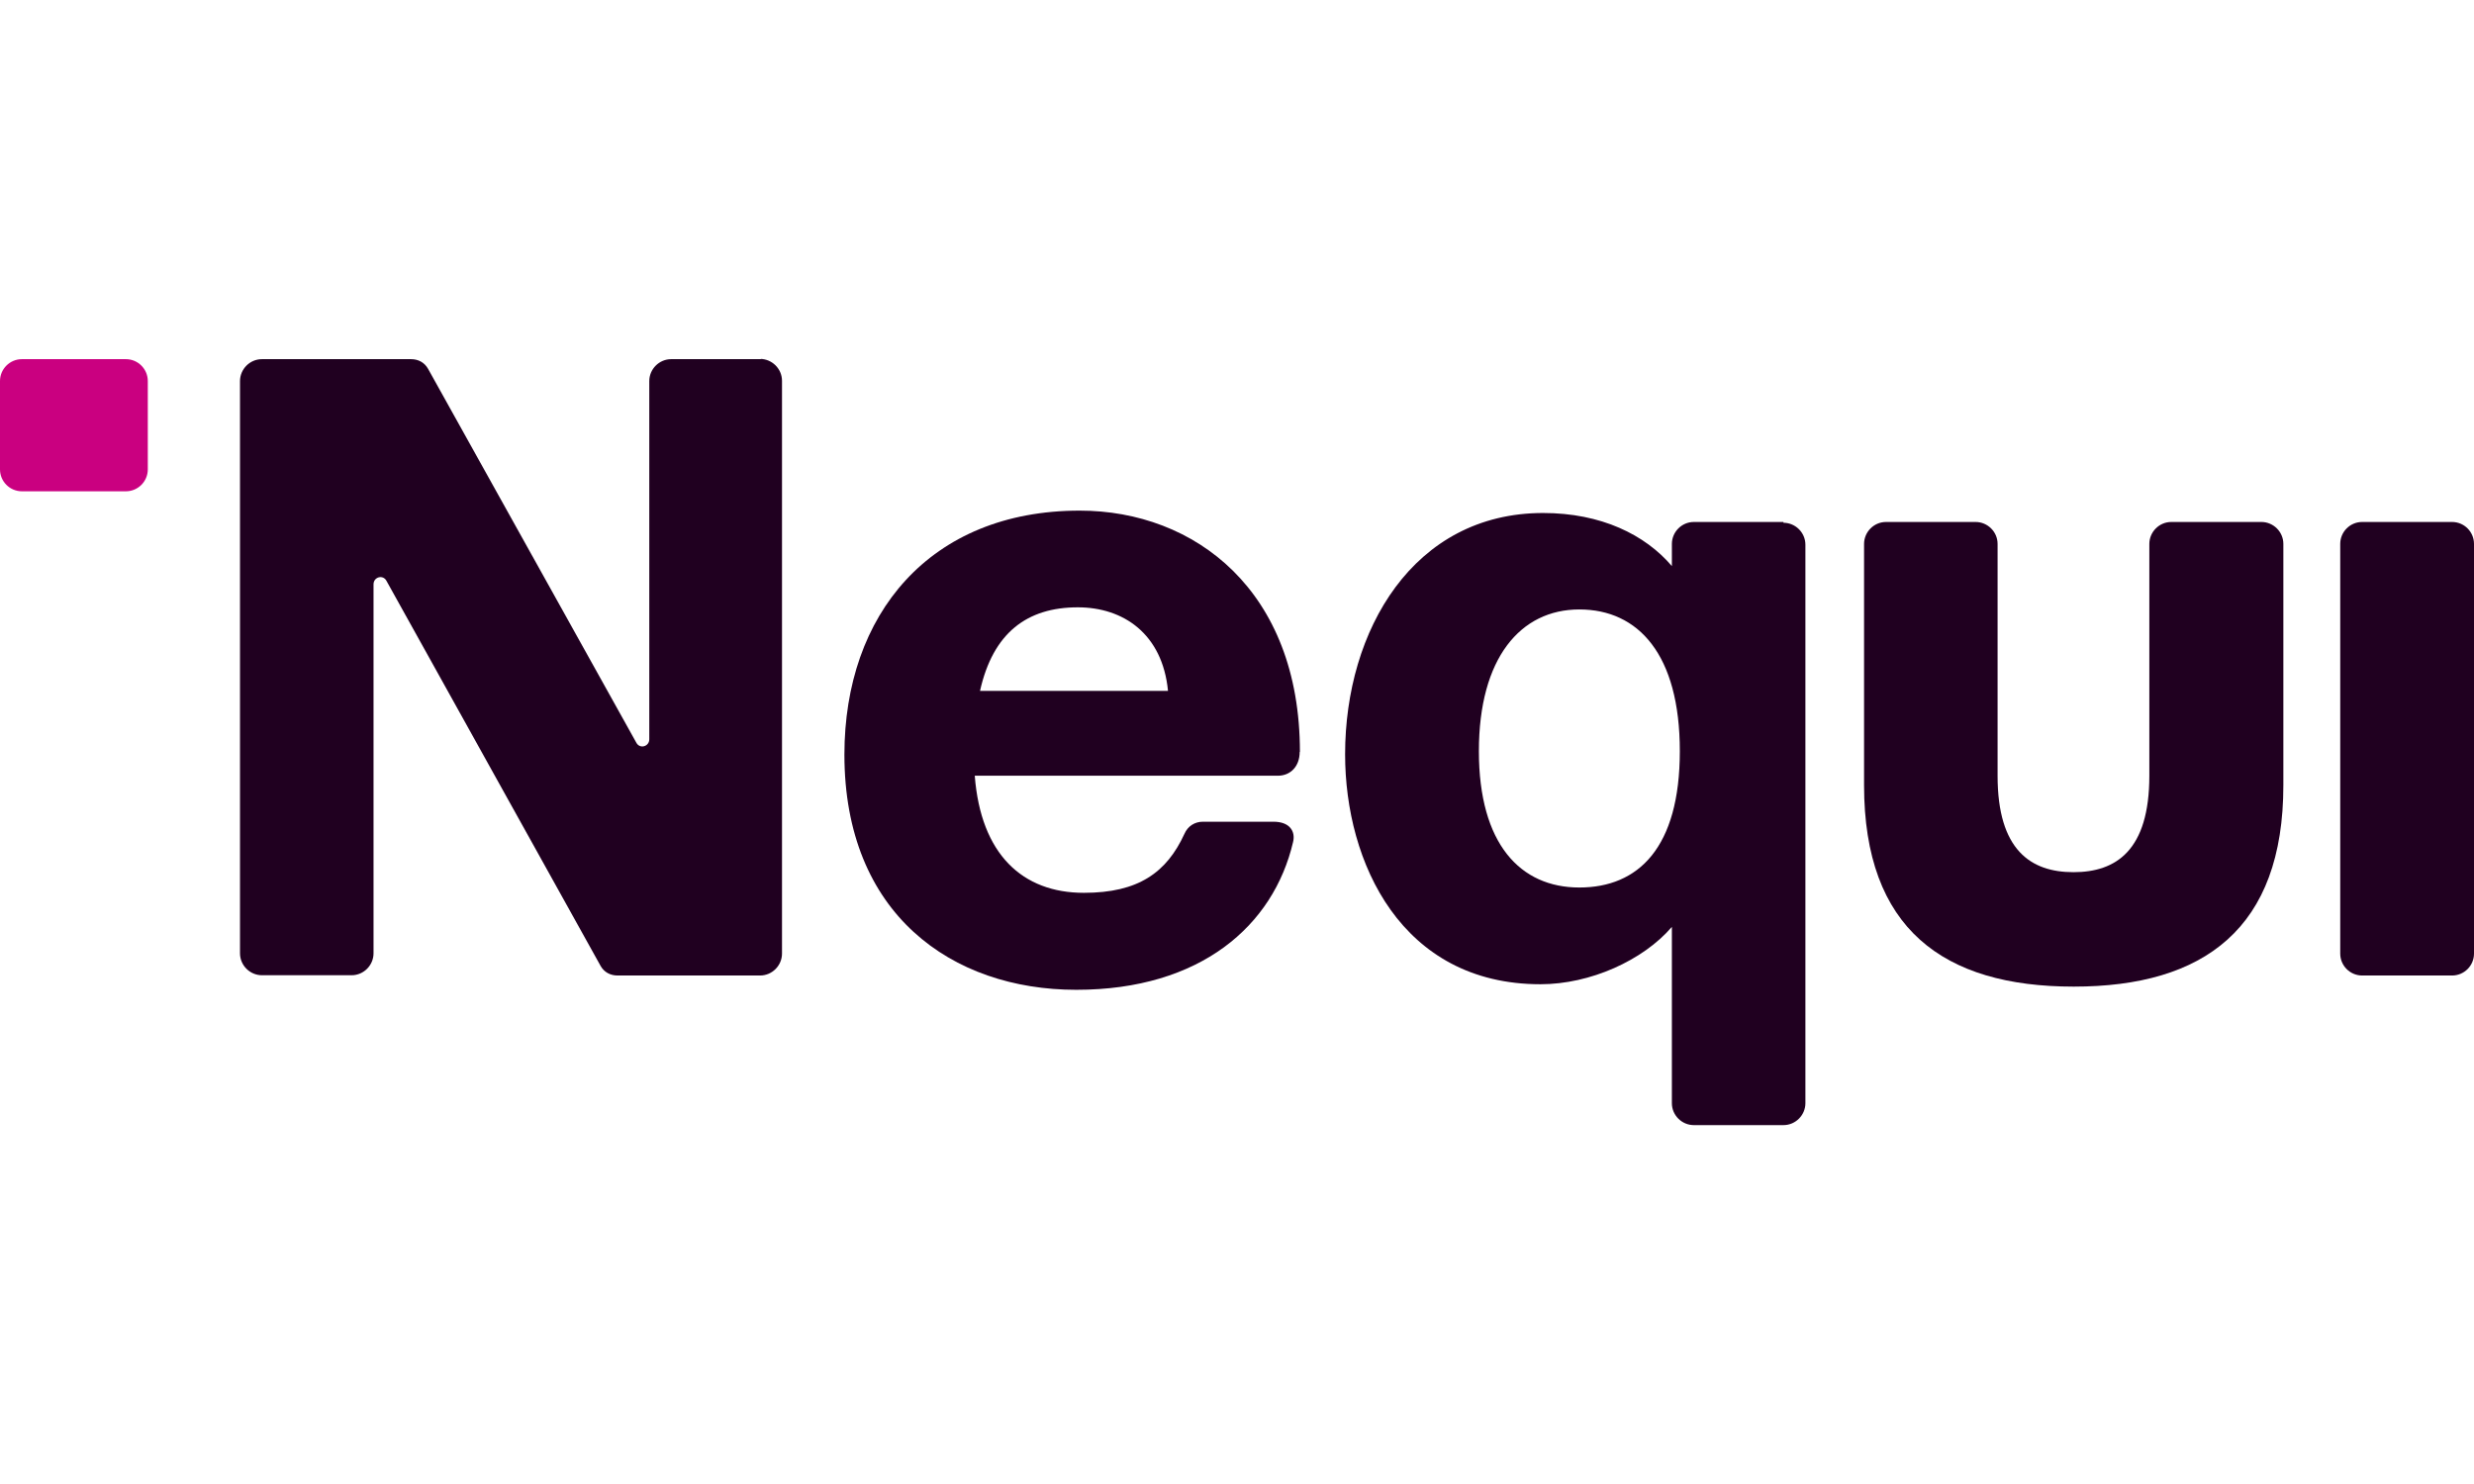<?xml version="1.0" encoding="UTF-8"?>
<svg id="_Слой_1" xmlns="http://www.w3.org/2000/svg" width="100" height="60" version="1.1" viewBox="0 0 100 60">
  <!-- Generator: Adobe Illustrator 29.7.1, SVG Export Plug-In . SVG Version: 2.1.1 Build 8)  -->
  <defs>
    <style>
      .st0 {
        fill: #ca0080;
      }

      .st1 {
        fill: #200020;
      }
    </style>
  </defs>
  <path class="st0" d="M5.087,14.521H.887c-.49,0-.887.397-.887.887v3.569c0,.49.397.887.887.887h4.2c.49,0,.887-.397.887-.887v-3.569c0-.49-.397-.887-.887-.887Z"/>
  <path class="st1" d="M30.754,14.521h-3.623c-.492,0-.887.406-.887.887v14.48c0,.299-.385.406-.524.139l-8.421-15.121c-.139-.246-.385-.385-.684-.385h-6.027c-.492,0-.887.406-.887.887v23.135c0,.492.406.887.887.887h3.623c.492,0,.887-.406.887-.887v-14.918c0-.299.385-.406.524-.139l8.656,15.57c.139.246.385.385.684.385h5.76c.492,0,.887-.406.887-.887V15.398c0-.492-.406-.887-.887-.887h.032v.011h0Z"/>
  <path class="st1" d="M39.613,27.932c.524-2.34,1.891-3.377,3.954-3.377,1.838,0,3.42,1.069,3.644,3.377h-7.598ZM52.543,30.401c0-6.518-4.242-9.756-8.901-9.756-6.059,0-9.511,4.2-9.511,9.863,0,6.444,4.339,9.511,9.372,9.511s7.972-2.597,8.763-5.973c.107-.438-.139-.823-.791-.823h-2.853c-.321,0-.609.171-.748.492-.716,1.56-1.859,2.383-4.061,2.383-2.49,0-4.168-1.56-4.413-4.734h12.246c.524,0,.887-.385.887-.962h.011,0Z"/>
  <path class="st1" d="M99.113,21.104h-3.633c-.49,0-.887.397-.887.887v16.563c0,.49.397.887.887.887h3.633c.49,0,.887-.397.887-.887v-16.563c0-.49-.397-.887-.887-.887Z"/>
  <path class="st1" d="M63.838,35.883c-2.383,0-4.061-1.753-4.061-5.514s1.678-5.728,4.061-5.728,4.061,1.817,4.061,5.728-1.678,5.514-4.061,5.514ZM72.088,21.104h-3.623c-.492,0-.887.406-.887.887v.898c-1.079-1.272-2.864-2.148-5.204-2.148-5.236,0-8.004,4.734-8.004,9.756,0,4.381,2.276,9.297,7.897,9.297,2.009,0,4.146-.962,5.311-2.319v7.128c0,.492.406.887.887.887h3.623c.492,0,.887-.406.887-.887v-22.58c0-.492-.406-.887-.887-.887,0,0,0-.032,0-.032Z"/>
  <path class="st1" d="M91.387,21.104h-3.623c-.492,0-.887.406-.887.887v9.372c0,3.024-1.346,3.9-3.067,3.9s-3.067-.887-3.067-3.9v-9.372c0-.492-.406-.887-.887-.887h-3.623c-.492,0-.887.406-.887.887v9.756c0,5.803,3.206,8.143,8.474,8.143s8.474-2.351,8.474-8.143v-9.756c0-.492-.406-.887-.887-.887h-.032.012Z"/>
</svg>